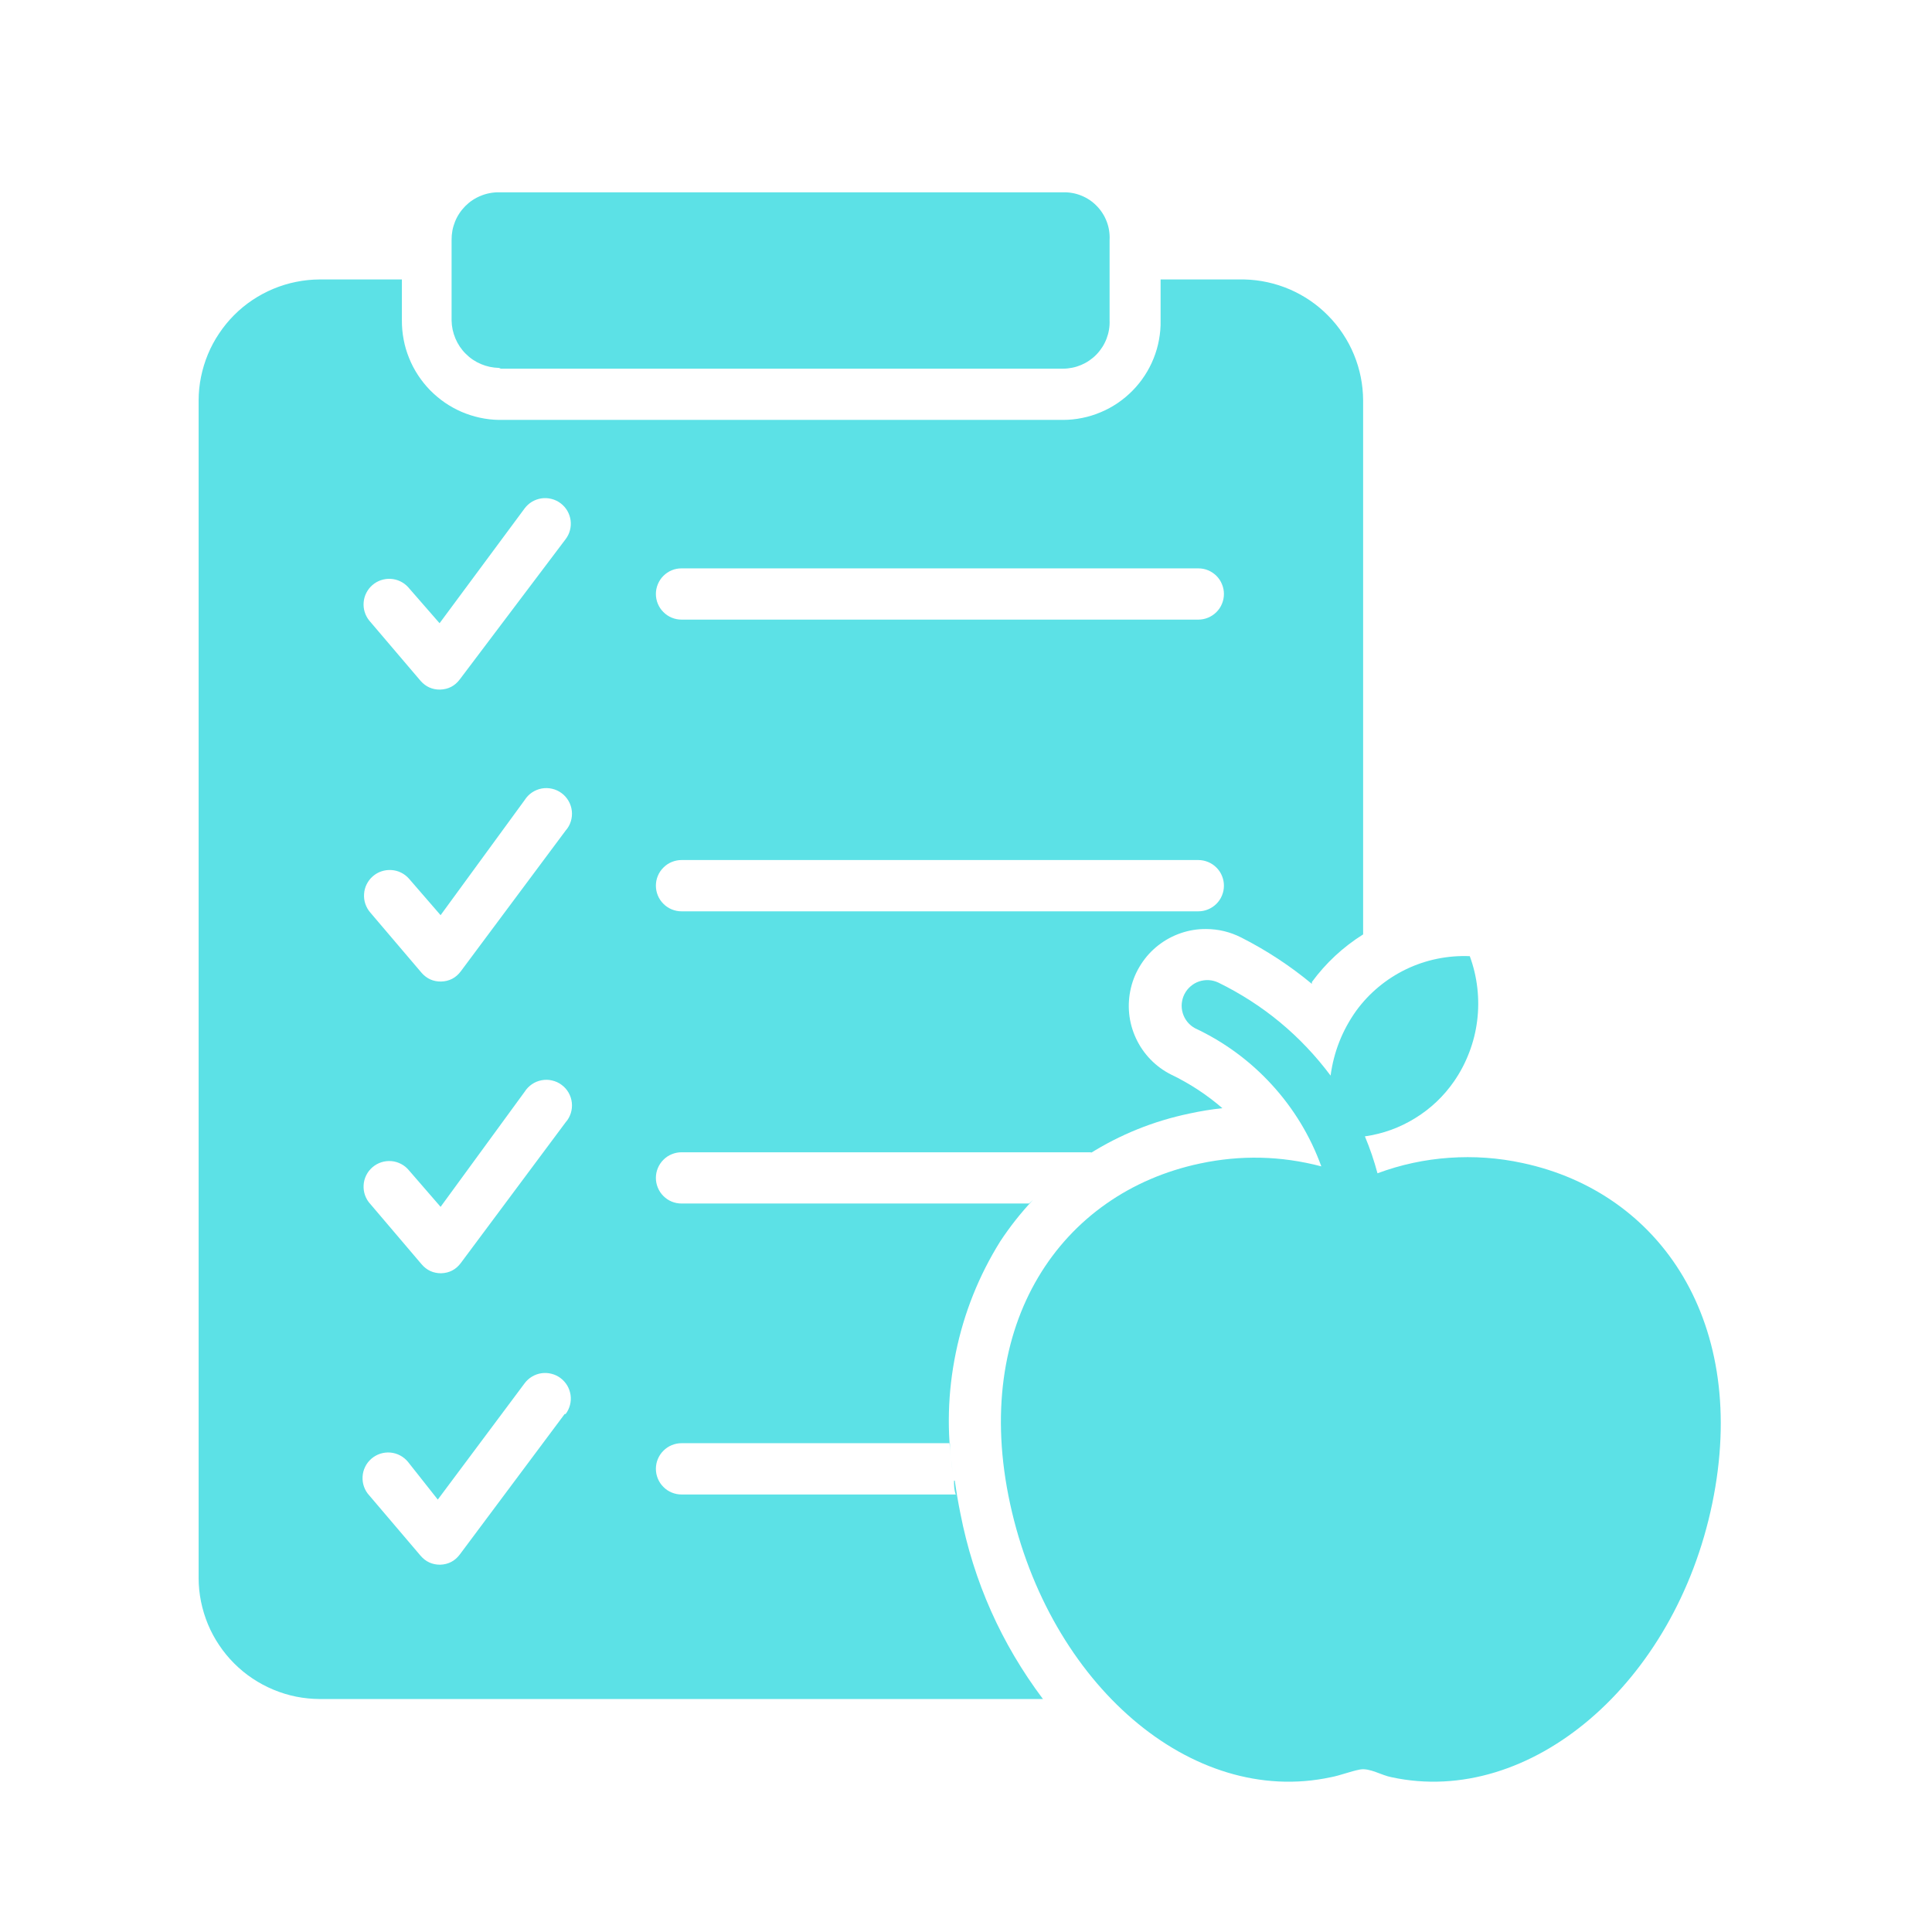 <svg xmlns="http://www.w3.org/2000/svg" xmlns:xlink="http://www.w3.org/1999/xlink" width="215" viewBox="0 0 161.25 161.25" height="215" preserveAspectRatio="xMidYMid meet"><defs><clipPath id="6dd27b1e7d"><path d="M 37 16.051 L 93 16.051 L 93 31 L 37 31 Z M 37 16.051 " clip-rule="nonzero"></path></clipPath><clipPath id="7ad1fac554"><path d="M 16.051 23 L 114 23 L 114 142 L 16.051 142 Z M 16.051 23 " clip-rule="nonzero"></path></clipPath></defs><g clip-path="url(#6dd27b1e7d)"><path fill="#5ce1e6" d="M 41.801 30.77 L 88.719 30.77 C 88.98 30.77 89.238 30.742 89.492 30.691 C 89.75 30.641 89.996 30.562 90.238 30.461 C 90.477 30.359 90.707 30.234 90.922 30.086 C 91.137 29.938 91.336 29.773 91.516 29.586 C 91.699 29.395 91.859 29.191 92 28.973 C 92.141 28.754 92.258 28.52 92.352 28.277 C 92.445 28.035 92.516 27.781 92.559 27.523 C 92.602 27.27 92.621 27.008 92.609 26.746 L 92.609 20.031 C 92.625 19.77 92.609 19.508 92.57 19.25 C 92.531 18.992 92.465 18.742 92.371 18.496 C 92.277 18.25 92.164 18.02 92.02 17.797 C 91.879 17.578 91.719 17.375 91.535 17.188 C 91.352 17 91.152 16.832 90.938 16.688 C 90.719 16.543 90.488 16.422 90.246 16.324 C 90.004 16.227 89.754 16.152 89.496 16.109 C 89.238 16.062 88.98 16.043 88.719 16.051 L 41.648 16.051 C 41.391 16.047 41.129 16.07 40.871 16.121 C 40.617 16.168 40.367 16.242 40.125 16.344 C 39.883 16.441 39.652 16.562 39.434 16.707 C 39.215 16.852 39.016 17.02 38.832 17.203 C 38.648 17.391 38.484 17.59 38.34 17.809 C 38.195 18.027 38.074 18.258 37.977 18.5 C 37.879 18.746 37.805 18.996 37.758 19.25 C 37.711 19.508 37.688 19.77 37.691 20.031 L 37.691 26.746 C 37.699 27.27 37.809 27.77 38.012 28.254 C 38.215 28.734 38.5 29.16 38.871 29.527 C 39.238 29.898 39.664 30.184 40.145 30.387 C 40.625 30.59 41.129 30.695 41.648 30.707 " fill-opacity="1" fill-rule="nonzero"></path></g><g clip-path="url(#7ad1fac554)"><path fill="#5ce1e6" d="M 79.625 123.578 C 79.625 123.961 79.625 124.348 79.773 124.734 L 56.883 124.734 C 56.598 124.734 56.328 124.68 56.062 124.57 C 55.801 124.461 55.57 124.309 55.371 124.105 C 55.168 123.906 55.016 123.676 54.906 123.41 C 54.797 123.148 54.742 122.879 54.742 122.594 C 54.742 122.309 54.797 122.035 54.906 121.773 C 55.016 121.512 55.168 121.281 55.371 121.082 C 55.57 120.879 55.801 120.727 56.062 120.617 C 56.328 120.508 56.598 120.453 56.883 120.453 L 79.281 120.453 C 79.281 121.246 79.41 122.059 79.52 122.871 C 79.008 119.527 79.094 116.203 79.777 112.891 C 80.457 109.578 81.691 106.488 83.477 103.617 C 84.289 102.383 85.199 101.227 86.215 100.152 L 85.895 100.449 L 56.883 100.449 C 56.598 100.449 56.328 100.395 56.062 100.289 C 55.801 100.18 55.57 100.023 55.371 99.824 C 55.168 99.625 55.016 99.391 54.906 99.129 C 54.797 98.867 54.742 98.594 54.742 98.312 C 54.742 98.027 54.797 97.754 54.906 97.492 C 55.016 97.23 55.168 97 55.371 96.797 C 55.57 96.598 55.801 96.441 56.062 96.336 C 56.328 96.227 56.598 96.172 56.883 96.172 L 91.113 96.172 L 90.898 96.32 C 93.484 94.691 96.273 93.566 99.266 92.941 C 100.176 92.742 101.098 92.59 102.023 92.492 C 100.723 91.367 99.297 90.434 97.746 89.688 C 97.098 89.363 96.523 88.941 96.02 88.422 C 95.516 87.898 95.113 87.312 94.809 86.656 C 94.504 85.996 94.312 85.309 94.242 84.586 C 94.172 83.867 94.223 83.156 94.391 82.449 C 94.559 81.746 94.84 81.09 95.234 80.48 C 95.625 79.871 96.105 79.344 96.676 78.898 C 97.25 78.453 97.875 78.113 98.562 77.879 C 99.246 77.645 99.953 77.531 100.676 77.539 C 101.703 77.543 102.672 77.781 103.586 78.242 C 105.699 79.312 107.668 80.605 109.492 82.117 L 109.492 81.965 C 110.664 80.367 112.094 79.043 113.77 77.988 L 113.77 33.422 C 113.766 32.766 113.703 32.117 113.574 31.477 C 113.445 30.832 113.258 30.211 113.008 29.605 C 112.758 28.996 112.453 28.422 112.09 27.875 C 111.73 27.328 111.32 26.82 110.859 26.355 C 110.402 25.887 109.902 25.469 109.363 25.098 C 108.82 24.727 108.25 24.414 107.648 24.152 C 107.047 23.895 106.426 23.695 105.785 23.555 C 105.145 23.414 104.5 23.34 103.844 23.324 L 96.867 23.324 L 96.867 26.746 C 96.879 27.289 96.832 27.824 96.734 28.355 C 96.637 28.891 96.488 29.406 96.285 29.91 C 96.086 30.41 95.836 30.891 95.539 31.344 C 95.246 31.797 94.906 32.215 94.527 32.602 C 94.148 32.988 93.734 33.332 93.289 33.637 C 92.84 33.941 92.367 34.199 91.867 34.406 C 91.371 34.617 90.855 34.777 90.324 34.883 C 89.793 34.992 89.258 35.047 88.719 35.047 L 41.648 35.047 C 41.113 35.039 40.582 34.977 40.055 34.863 C 39.531 34.75 39.02 34.586 38.527 34.375 C 38.031 34.16 37.562 33.902 37.121 33.598 C 36.68 33.293 36.27 32.945 35.891 32.562 C 35.516 32.176 35.184 31.762 34.887 31.309 C 34.594 30.859 34.344 30.387 34.145 29.887 C 33.941 29.387 33.789 28.875 33.691 28.348 C 33.59 27.816 33.539 27.285 33.543 26.746 L 33.543 23.324 L 26.676 23.324 C 26.012 23.328 25.355 23.395 24.707 23.527 C 24.059 23.656 23.43 23.852 22.816 24.105 C 22.207 24.359 21.625 24.672 21.074 25.039 C 20.523 25.406 20.016 25.824 19.547 26.293 C 19.078 26.762 18.66 27.273 18.293 27.824 C 17.922 28.371 17.609 28.953 17.355 29.566 C 17.102 30.176 16.91 30.805 16.777 31.457 C 16.645 32.105 16.578 32.762 16.578 33.422 L 16.578 131.707 C 16.578 132.371 16.645 133.023 16.777 133.676 C 16.91 134.324 17.102 134.953 17.355 135.566 C 17.609 136.176 17.922 136.758 18.293 137.309 C 18.66 137.859 19.078 138.367 19.547 138.836 C 20.016 139.305 20.523 139.723 21.074 140.09 C 21.625 140.457 22.207 140.77 22.816 141.023 C 23.43 141.281 24.059 141.473 24.707 141.605 C 25.355 141.734 26.012 141.801 26.676 141.805 L 87.047 141.805 C 83.57 137.176 81.273 132.02 80.16 126.336 C 79.969 125.395 79.816 124.477 79.688 123.578 M 56.883 47.438 L 100.012 47.438 C 100.297 47.438 100.57 47.488 100.832 47.598 C 101.094 47.707 101.324 47.863 101.527 48.062 C 101.727 48.262 101.883 48.496 101.988 48.758 C 102.098 49.02 102.152 49.293 102.152 49.574 C 102.152 49.859 102.098 50.133 101.988 50.395 C 101.883 50.656 101.727 50.887 101.527 51.086 C 101.324 51.289 101.094 51.441 100.832 51.551 C 100.57 51.66 100.297 51.715 100.012 51.715 L 56.883 51.715 C 56.598 51.715 56.328 51.66 56.062 51.551 C 55.801 51.441 55.57 51.289 55.371 51.086 C 55.168 50.887 55.016 50.656 54.906 50.395 C 54.797 50.133 54.742 49.859 54.742 49.574 C 54.742 49.293 54.797 49.02 54.906 48.758 C 55.016 48.496 55.168 48.262 55.371 48.062 C 55.57 47.863 55.801 47.707 56.062 47.598 C 56.328 47.488 56.598 47.438 56.883 47.438 M 56.883 71.781 L 100.012 71.781 C 100.297 71.781 100.57 71.836 100.832 71.945 C 101.094 72.055 101.324 72.207 101.527 72.41 C 101.727 72.609 101.883 72.84 101.988 73.102 C 102.098 73.363 102.152 73.637 102.152 73.922 C 102.152 74.207 102.098 74.477 101.988 74.742 C 101.883 75.004 101.727 75.234 101.527 75.434 C 101.324 75.637 101.094 75.789 100.832 75.898 C 100.57 76.008 100.297 76.062 100.012 76.062 L 56.883 76.062 C 56.598 76.062 56.328 76.008 56.062 75.898 C 55.801 75.789 55.57 75.637 55.371 75.434 C 55.168 75.234 55.016 75.004 54.906 74.742 C 54.797 74.477 54.742 74.207 54.742 73.922 C 54.742 73.637 54.797 73.363 54.906 73.102 C 55.016 72.84 55.168 72.609 55.371 72.41 C 55.57 72.207 55.801 72.055 56.062 71.945 C 56.328 71.836 56.598 71.781 56.883 71.781 M 47.129 118.016 L 38.379 129.738 C 37.965 130.289 37.418 130.574 36.73 130.594 C 36.074 130.594 35.531 130.344 35.105 129.848 L 30.824 124.816 C 30.629 124.605 30.48 124.363 30.383 124.09 C 30.285 123.82 30.246 123.539 30.262 123.25 C 30.277 122.961 30.348 122.684 30.477 122.426 C 30.602 122.164 30.777 121.941 30.996 121.75 C 31.215 121.562 31.461 121.422 31.734 121.332 C 32.012 121.242 32.293 121.211 32.582 121.234 C 32.871 121.262 33.141 121.34 33.398 121.477 C 33.652 121.613 33.871 121.793 34.055 122.016 L 36.539 125.16 L 43.789 115.449 C 43.961 115.219 44.168 115.035 44.41 114.891 C 44.656 114.746 44.918 114.652 45.199 114.613 C 45.48 114.574 45.758 114.59 46.031 114.66 C 46.309 114.73 46.559 114.848 46.785 115.02 C 47.012 115.191 47.199 115.398 47.344 115.641 C 47.488 115.887 47.578 116.148 47.621 116.43 C 47.66 116.711 47.645 116.988 47.574 117.262 C 47.504 117.535 47.383 117.789 47.211 118.016 M 47.211 93.668 L 38.461 105.414 C 38.051 105.965 37.5 106.25 36.816 106.27 C 36.16 106.27 35.617 106.02 35.188 105.52 L 30.91 100.492 C 30.715 100.281 30.566 100.039 30.469 99.766 C 30.371 99.492 30.332 99.211 30.348 98.922 C 30.363 98.633 30.434 98.359 30.562 98.102 C 30.688 97.84 30.863 97.617 31.082 97.426 C 31.301 97.238 31.547 97.098 31.82 97.008 C 32.098 96.918 32.379 96.887 32.668 96.91 C 32.957 96.934 33.227 97.016 33.484 97.152 C 33.738 97.285 33.957 97.465 34.141 97.691 L 36.773 100.727 L 43.789 91.121 C 43.949 90.871 44.152 90.66 44.398 90.492 C 44.645 90.324 44.914 90.215 45.207 90.16 C 45.5 90.105 45.793 90.109 46.082 90.18 C 46.371 90.246 46.637 90.367 46.875 90.547 C 47.117 90.723 47.309 90.941 47.457 91.199 C 47.605 91.461 47.695 91.738 47.727 92.035 C 47.758 92.332 47.73 92.621 47.641 92.906 C 47.551 93.188 47.41 93.445 47.211 93.668 M 47.211 69.32 L 38.461 81.066 C 38.051 81.617 37.5 81.902 36.816 81.922 C 36.164 81.93 35.621 81.688 35.188 81.195 L 30.91 76.168 C 30.723 75.953 30.586 75.711 30.492 75.441 C 30.402 75.172 30.367 74.895 30.387 74.613 C 30.402 74.328 30.477 74.059 30.602 73.805 C 30.73 73.551 30.898 73.328 31.113 73.141 C 31.328 72.953 31.57 72.812 31.84 72.723 C 32.109 72.633 32.387 72.598 32.668 72.617 C 32.953 72.633 33.223 72.707 33.477 72.832 C 33.734 72.961 33.953 73.129 34.141 73.344 L 36.773 76.383 L 43.789 66.777 C 43.949 66.523 44.152 66.312 44.398 66.145 C 44.645 65.98 44.914 65.867 45.207 65.812 C 45.5 65.758 45.793 65.766 46.082 65.832 C 46.371 65.898 46.637 66.023 46.875 66.199 C 47.117 66.379 47.309 66.598 47.457 66.855 C 47.605 67.113 47.695 67.391 47.727 67.688 C 47.758 67.984 47.73 68.273 47.641 68.559 C 47.551 68.844 47.41 69.098 47.211 69.32 M 47.211 44.996 L 38.379 56.699 C 37.965 57.25 37.418 57.535 36.73 57.555 C 36.078 57.562 35.535 57.316 35.105 56.828 L 30.824 51.801 C 30.648 51.586 30.52 51.344 30.438 51.078 C 30.355 50.812 30.328 50.543 30.352 50.266 C 30.375 49.988 30.449 49.727 30.578 49.477 C 30.703 49.23 30.871 49.016 31.082 48.832 C 31.293 48.648 31.527 48.516 31.789 48.426 C 32.055 48.336 32.324 48.297 32.602 48.312 C 32.879 48.328 33.145 48.395 33.395 48.512 C 33.648 48.633 33.867 48.793 34.055 48.996 L 36.688 52.016 L 43.789 42.43 C 43.961 42.203 44.168 42.016 44.41 41.871 C 44.656 41.727 44.918 41.637 45.199 41.594 C 45.48 41.555 45.758 41.57 46.031 41.641 C 46.309 41.711 46.559 41.832 46.785 42 C 47.012 42.172 47.199 42.379 47.344 42.621 C 47.488 42.867 47.578 43.129 47.621 43.41 C 47.66 43.691 47.645 43.969 47.574 44.242 C 47.504 44.52 47.383 44.77 47.211 44.996 " fill-opacity="1" fill-rule="nonzero"></path></g><path fill="#5ce1e6" d="M 127.078 97.07 C 125.059 96.633 123.02 96.488 120.961 96.633 C 118.902 96.777 116.902 97.207 114.969 97.926 C 114.688 96.875 114.34 95.848 113.918 94.844 C 115.426 94.629 116.828 94.121 118.121 93.32 C 119.418 92.52 120.496 91.496 121.363 90.246 C 121.883 89.492 122.305 88.688 122.629 87.828 C 122.957 86.973 123.176 86.094 123.289 85.184 C 123.402 84.277 123.406 83.367 123.301 82.457 C 123.199 81.547 122.988 80.664 122.672 79.805 C 121.754 79.766 120.848 79.84 119.949 80.023 C 119.051 80.207 118.188 80.496 117.359 80.895 C 116.535 81.293 115.766 81.785 115.062 82.371 C 114.355 82.957 113.734 83.621 113.191 84.363 C 112.035 85.988 111.32 87.793 111.055 89.773 C 108.555 86.434 105.43 83.844 101.684 82.008 C 101.43 81.891 101.168 81.82 100.891 81.805 C 100.609 81.789 100.34 81.828 100.078 81.914 C 99.812 82.004 99.578 82.141 99.367 82.324 C 99.156 82.504 98.988 82.719 98.859 82.969 C 98.734 83.215 98.66 83.477 98.633 83.754 C 98.609 84.031 98.637 84.305 98.719 84.57 C 98.801 84.836 98.93 85.078 99.105 85.293 C 99.281 85.508 99.492 85.684 99.734 85.816 C 100.949 86.387 102.098 87.066 103.176 87.859 C 104.258 88.656 105.25 89.547 106.152 90.535 C 107.059 91.523 107.859 92.594 108.555 93.738 C 109.25 94.887 109.824 96.09 110.281 97.348 C 106.922 96.465 103.539 96.387 100.141 97.113 C 88.547 99.574 81.035 110.504 84.309 125.523 C 87.582 140.543 99.414 150.832 111.074 148.332 C 111.887 148.18 112.699 147.84 113.512 147.688 C 114.328 147.539 115.309 148.18 116.145 148.332 C 127.719 150.832 139.809 140.5 142.91 125.48 C 146.012 110.461 138.629 99.531 127.078 97.07 " fill-opacity="1" fill-rule="nonzero"></path></svg>